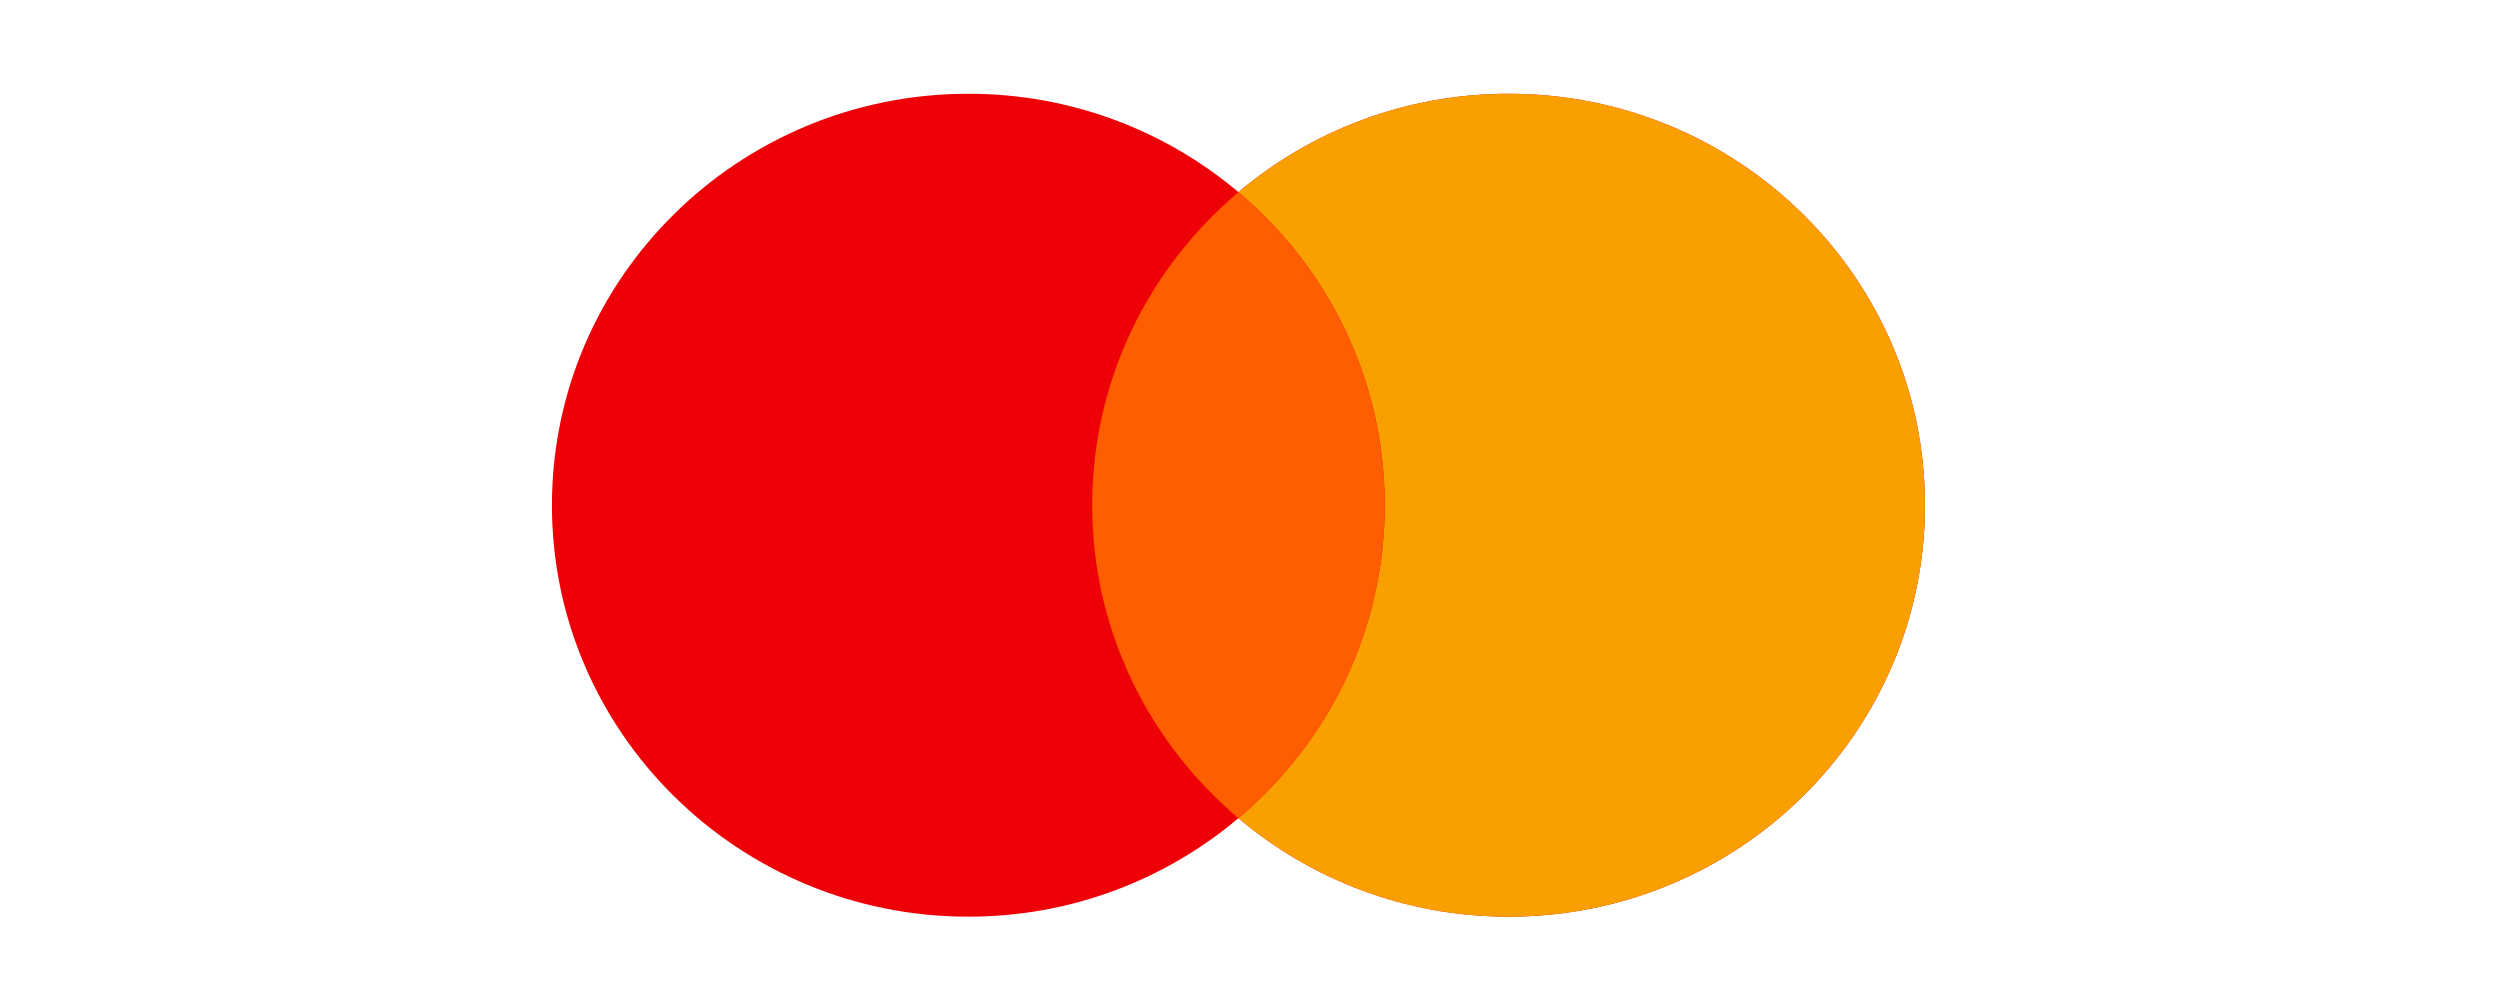 <svg xmlns="http://www.w3.org/2000/svg" fill="none" viewBox="0 0 40 16" height="16" width="40">
<path fill="#ED0006" d="M24.137 1.5C27.816 1.5 30.8 4.447 30.8 8.083C30.8 11.719 27.816 14.667 24.137 14.667C22.487 14.667 20.979 14.072 19.815 13.091C18.652 14.072 17.144 14.667 15.494 14.667C11.815 14.667 8.831 11.719 8.831 8.083C8.831 4.447 11.815 1.5 15.494 1.5C17.143 1.5 18.652 2.093 19.815 3.074C20.979 2.093 22.487 1.5 24.137 1.5Z"></path>
<path fill="#F9A000" d="M24.137 1.5C27.816 1.5 30.8 4.447 30.8 8.083C30.8 11.719 27.816 14.667 24.137 14.667C22.487 14.667 20.979 14.072 19.815 13.091C21.247 11.883 22.156 10.089 22.156 8.083C22.156 6.077 21.247 4.282 19.815 3.074C20.979 2.093 22.487 1.5 24.137 1.5Z"></path>
<path fill="#FF5E00" d="M19.815 3.075C21.247 4.282 22.156 6.077 22.156 8.083C22.156 10.088 21.247 11.883 19.815 13.091C18.384 11.883 17.475 10.088 17.475 8.083C17.475 6.077 18.384 4.282 19.815 3.075Z"></path>
</svg>
